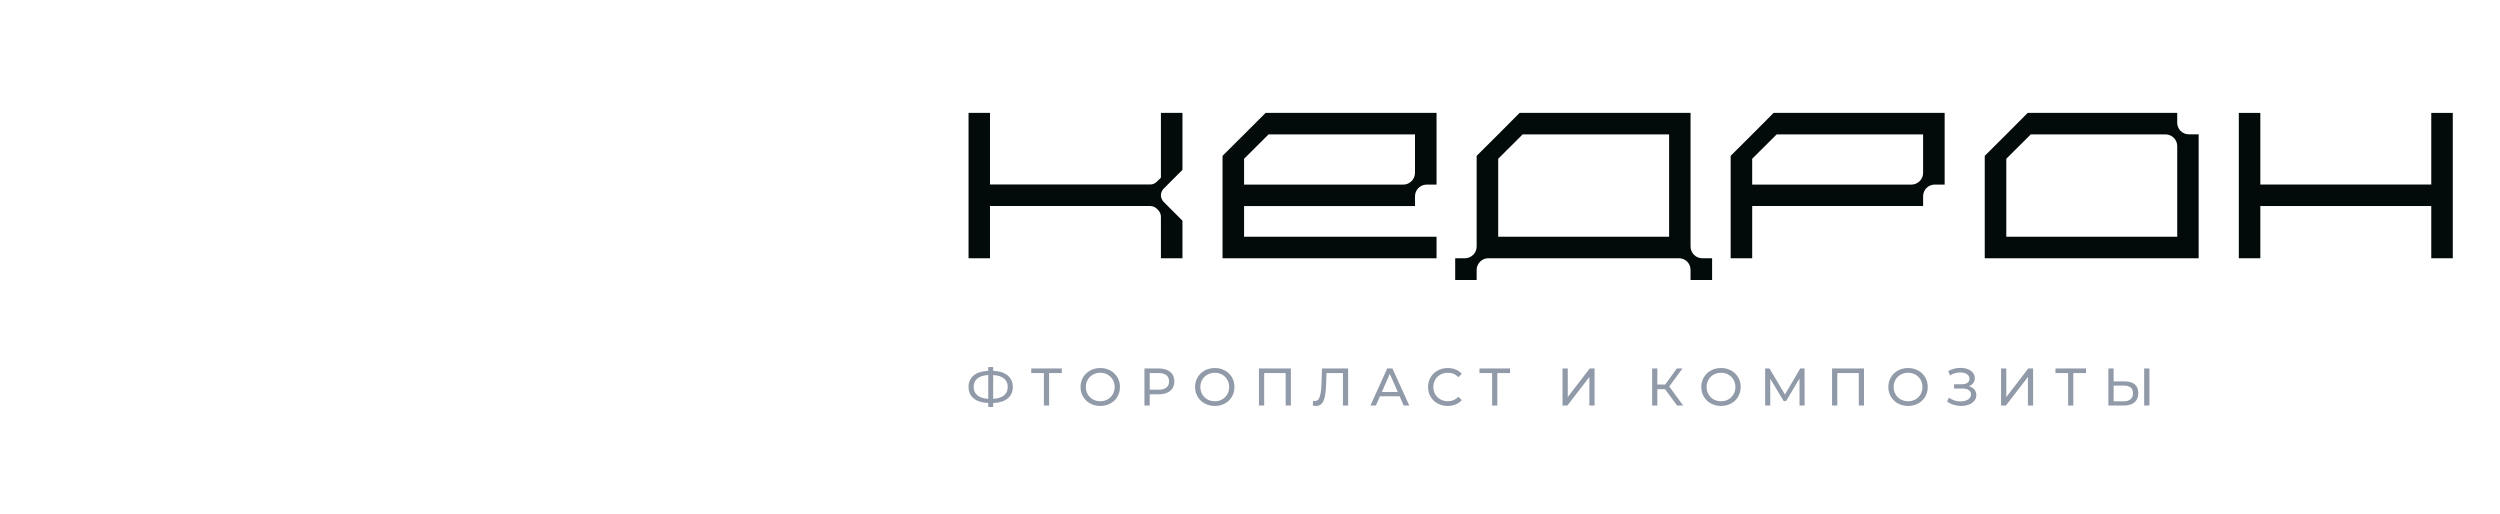<svg xmlns:inkscape="http://www.inkscape.org/namespaces/inkscape" xmlns:sodipodi="http://sodipodi.sourceforge.net/DTD/sodipodi-0.dtd" xmlns="http://www.w3.org/2000/svg" xmlns:svg="http://www.w3.org/2000/svg" id="_&#x421;&#x43B;&#x43E;&#x439;_1" data-name="&#x421;&#x43B;&#x43E;&#x439;_1" viewBox="0 0 1800 370" width="1800" height="370"><defs id="defs6"><style id="style1"> .st0 { fill: url(#_Безымянный_градиент_22); } .st1 { fill: #020a0a; } .st2 { fill: #909aa8; } </style><linearGradient id="_&#x411;&#x435;&#x437;&#x44B;&#x43C;&#x44F;&#x43D;&#x43D;&#x44B;&#x439;_&#x433;&#x440;&#x430;&#x434;&#x438;&#x435;&#x43D;&#x442;_22" data-name="&#x411;&#x435;&#x437;&#x44B;&#x43C;&#x44F;&#x43D;&#x43D;&#x44B;&#x439; &#x433;&#x440;&#x430;&#x434;&#x438;&#x435;&#x43D;&#x442; 22" x1="21" y1="182.79" x2="535.97" y2="182.79" gradientUnits="userSpaceOnUse"><stop offset="0" stop-color="#1d70b7" id="stop1"></stop><stop offset=".06" stop-color="#157cc2" id="stop2"></stop><stop offset=".2" stop-color="#098ed3" id="stop3"></stop><stop offset=".33" stop-color="#029ade" id="stop4"></stop><stop offset=".47" stop-color="#009ee2" id="stop5"></stop><stop offset="1" stop-color="#2dab66" id="stop6"></stop></linearGradient></defs><path class="st0" d="m 525.34,128.91 c 1.05,-0.35 1.89,-0.91 2.45,-1.75 0.49,-0.77 0.84,-1.75 0.84,-2.87 0,-1.61 -0.56,-2.87 -1.61,-3.77 -1.12,-0.91 -2.65,-1.33 -4.61,-1.33 h -5.73 v 14.75 h 2.17 v -4.54 h 4.54 l 3.15,4.54 h 2.3 l -3.49,-5.03 z m -3,-1.33 h -3.49 v -6.57 h 3.49 c 1.4,0 2.37,0.28 3.07,0.77 0.77,0.63 1.05,1.4 1.05,2.52 0,1.05 -0.28,1.96 -1.05,2.45 -0.7,0.56 -1.68,0.84 -3.07,0.84 z m 3,1.33 c 1.05,-0.35 1.89,-0.91 2.45,-1.75 0.49,-0.77 0.84,-1.75 0.84,-2.87 0,-1.61 -0.56,-2.87 -1.61,-3.77 -1.12,-0.91 -2.65,-1.33 -4.61,-1.33 h -5.73 v 14.75 h 2.17 v -4.54 h 4.54 l 3.15,4.54 h 2.3 l -3.49,-5.03 z m -3,-1.33 h -3.49 v -6.57 h 3.49 c 1.4,0 2.37,0.28 3.07,0.77 0.77,0.63 1.05,1.4 1.05,2.52 0,1.05 -0.28,1.96 -1.05,2.45 -0.7,0.56 -1.68,0.84 -3.07,0.84 z m 3,1.33 c 1.05,-0.35 1.89,-0.91 2.45,-1.75 0.49,-0.77 0.84,-1.75 0.84,-2.87 0,-1.61 -0.56,-2.87 -1.61,-3.77 -1.12,-0.91 -2.65,-1.33 -4.61,-1.33 h -5.73 v 14.75 h 2.17 v -4.54 h 4.54 l 3.15,4.54 h 2.3 l -3.49,-5.03 z m -3,-1.33 h -3.49 v -6.57 h 3.49 c 1.4,0 2.37,0.28 3.07,0.77 0.77,0.63 1.05,1.4 1.05,2.52 0,1.05 -0.28,1.96 -1.05,2.45 -0.7,0.56 -1.68,0.84 -3.07,0.84 z m 3,1.33 c 1.05,-0.35 1.89,-0.91 2.45,-1.75 0.49,-0.77 0.84,-1.75 0.84,-2.87 0,-1.61 -0.56,-2.87 -1.61,-3.77 -1.12,-0.91 -2.65,-1.33 -4.61,-1.33 h -5.73 v 14.75 h 2.17 v -4.54 h 4.54 l 3.15,4.54 h 2.3 l -3.49,-5.03 z m -3,-1.33 h -3.49 v -6.57 h 3.49 c 1.4,0 2.37,0.28 3.07,0.77 0.77,0.63 1.05,1.4 1.05,2.52 0,1.05 -0.28,1.96 -1.05,2.45 -0.7,0.56 -1.68,0.84 -3.07,0.84 z m -0.35,-14.95 c -7.62,0 -13.84,6.22 -13.84,13.91 0,7.69 6.22,13.91 13.84,13.91 7.62,0 13.98,-6.22 13.98,-13.91 0,-7.69 -6.29,-13.91 -13.98,-13.91 z m 0,25.57 c -6.36,0 -11.6,-5.24 -11.6,-11.67 0,-6.43 5.24,-11.6 11.6,-11.6 6.36,0 11.67,5.17 11.67,11.6 0,6.43 -5.17,11.67 -11.67,11.67 z m 5.8,-11.04 c 0.49,-0.77 0.84,-1.75 0.84,-2.87 0,-1.61 -0.56,-2.87 -1.61,-3.77 -1.12,-0.91 -2.65,-1.33 -4.61,-1.33 h -5.73 v 14.75 h 2.17 v -4.54 h 4.54 l 3.15,4.54 h 2.3 l -3.49,-5.03 c 1.05,-0.35 1.89,-0.91 2.45,-1.75 z m -5.45,0.42 h -3.49 v -6.57 h 3.49 c 1.4,0 2.37,0.28 3.07,0.77 0.77,0.63 1.05,1.4 1.05,2.52 0,1.05 -0.28,1.96 -1.05,2.45 -0.7,0.56 -1.68,0.84 -3.07,0.84 z m 3,1.33 c 1.05,-0.35 1.89,-0.91 2.45,-1.75 0.49,-0.77 0.84,-1.75 0.84,-2.87 0,-1.61 -0.56,-2.87 -1.61,-3.77 -1.12,-0.91 -2.65,-1.33 -4.61,-1.33 h -5.73 v 14.75 h 2.17 v -4.54 h 4.54 l 3.15,4.54 h 2.3 l -3.49,-5.03 z m -3,-1.33 h -3.49 v -6.57 h 3.49 c 1.4,0 2.37,0.28 3.07,0.77 0.77,0.63 1.05,1.4 1.05,2.52 0,1.05 -0.28,1.96 -1.05,2.45 -0.7,0.56 -1.68,0.84 -3.07,0.84 z m 3,1.33 c 1.05,-0.35 1.89,-0.91 2.45,-1.75 0.49,-0.77 0.84,-1.75 0.84,-2.87 0,-1.61 -0.56,-2.87 -1.61,-3.77 -1.12,-0.91 -2.65,-1.33 -4.61,-1.33 h -5.73 v 14.75 h 2.17 v -4.54 h 4.54 l 3.15,4.54 h 2.3 l -3.49,-5.03 z m -3,-1.33 h -3.49 v -6.57 h 3.49 c 1.4,0 2.37,0.28 3.07,0.77 0.77,0.63 1.05,1.4 1.05,2.52 0,1.05 -0.28,1.96 -1.05,2.45 -0.7,0.56 -1.68,0.84 -3.07,0.84 z M 63.42,262.6 v -13.7 h -6.99 v 13.7 l -11.81,6.85 3.49,6.08 11.81,-6.85 11.88,6.85 3.49,-6.08 v -0.07 L 63.41,262.6 Z m 43.82,11.6 -11.81,6.85 -11.81,-6.85 -3.49,6.08 11.81,6.85 v 13.63 h 6.99 v -13.63 l 11.81,-6.85 -3.49,-6.08 z m 27.11,-11.6 v -13.7 h -6.99 v 13.7 l -11.81,6.78 v 0.07 l 3.49,6.08 11.81,-6.85 11.81,6.85 3.49,-6.08 -11.81,-6.85 z M 36.3,274.27 21,283.08 v 17.68 h 6.99 v -13.63 l 11.81,-6.85 -3.49,-6.01 z m -8.31,49.75 V 310.39 H 21 v 17.68 l 15.3,8.81 3.49,-6.01 -11.81,-6.85 z m 43.82,11.6 -11.88,6.85 -11.81,-6.85 -3.49,6.08 15.31,8.87 15.37,-8.87 -3.49,-6.08 z m 27.11,-11.6 v -13.63 h -6.99 v 13.63 l -11.81,6.85 3.49,6.01 11.81,-6.78 11.81,6.78 3.49,-6.01 -11.81,-6.85 z m 43.75,11.6 -11.81,6.85 -11.81,-6.85 -3.49,6.08 15.3,8.87 15.3,-8.87 z m 20.19,-25.23 v 13.63 l -11.88,6.85 3.49,6.01 15.38,-8.81 v -17.68 z m -8.38,-36.12 -3.49,6.01 11.88,6.85 v 13.63 h 6.99 V 283.08 Z M 134.35,139.39 v -13.14 h -6.99 v 13.14 l -11.81,6.78 0.21,0.42 -0.21,0.14 3.49,6.08 12.3,-7.13 11.32,6.57 3.49,-6.08 -11.81,-6.78 z M 71.81,90.05 59.93,96.9 48.12,90.05 l -3.49,6.08 11.81,6.78 v 13.77 h 6.99 v -13.7 L 75.31,96.13 71.82,90.05 Z M 27.99,78.45 V 64.75 H 21 v 17.68 l 15.3,8.88 3.49,-6.08 -11.81,-6.78 z M 36.3,28.63 21,37.51 v 17.68 h 6.99 V 41.56 L 39.8,34.71 36.31,28.63 Z M 59.93,15 44.62,23.87 48.11,29.88 59.92,23.1 71.8,29.88 75.29,23.87 59.92,15 Z m 82.74,75.05 -11.81,6.85 -11.81,-6.85 -3.49,6.08 11.81,6.85 v 13.7 h 6.99 v -13.77 l 11.81,-6.78 -3.49,-6.08 z M 98.92,78.45 v -13.7 h -6.99 v 13.7 l -11.81,6.78 v 0.07 l 3.49,6.08 11.81,-6.85 11.81,6.85 3.49,-6.08 V 85.23 L 98.91,78.45 Z m 8.32,-49.82 -11.81,6.85 -11.81,-6.85 -3.49,6.08 11.81,6.85 v 13.63 h 6.99 V 41.56 l 11.81,-6.85 -3.49,-6.08 z M 130.86,15 l -15.3,8.87 3.49,6.01 11.81,-6.78 11.81,6.78 3.49,-6.01 z m 23.62,13.63 -3.49,6.08 11.88,6.85 v 13.63 h 6.99 V 37.51 Z m 8.38,36.13 v 13.7 l -11.88,6.78 3.49,6.08 15.38,-8.88 V 64.76 Z m -87.56,153.67 -3.49,-6.01 -11.88,6.85 -11.81,-6.85 -3.49,6.01 11.81,6.85 v 14.05 h 6.99 V 225.7 l 11.88,-6.85 -0.21,-0.28 0.21,-0.14 z M 27.99,200.75 V 187.12 H 21 v 17.68 l 15.3,8.88 3.49,-6.08 -11.81,-6.85 z M 36.3,150.99 21,159.87 v 17.68 h 6.99 v -13.7 l 11.81,-6.78 -3.49,-6.08 z m 39,-4.82 -11.88,-6.78 v -13.14 h -6.99 v 13.14 l -11.81,6.78 3.49,6.08 11.39,-6.57 12.3,7.13 3.49,-6.08 -0.28,-0.14 0.28,-0.42 z m 67.37,66.25 -11.81,6.85 -11.81,-6.85 -3.49,6.01 0.14,0.14 -0.14,0.28 11.81,6.85 v 13.63 h 6.99 v -14.05 l 11.81,-6.85 -3.49,-6.01 z m -31.94,-4.82 -11.81,-6.85 v -13.63 h -6.99 v 13.63 l -11.81,6.85 0.14,0.28 -0.14,0.14 3.49,6.01 11.81,-6.85 11.81,6.85 3.49,-6.01 -0.14,-0.14 0.14,-0.28 z m 0,-50.53 -3.49,-6.08 -11.81,6.85 -11.81,-6.85 -3.49,6.08 0.21,0.14 -0.21,0.35 11.81,6.85 v 13.14 h 6.99 v -13.14 l 11.81,-6.85 -0.21,-0.35 0.21,-0.14 z m 59.12,43.68 v -13.63 h -6.99 v 13.63 l -11.88,6.85 3.49,6.08 11.88,-6.85 11.81,6.85 3.49,-6.08 -11.81,-6.85 z m 43.75,11.67 -11.81,6.85 -11.81,-6.85 -3.49,6.01 15.3,8.88 15.3,-8.88 z m -35.43,-61.43 -11.81,6.85 -11.88,-6.85 -3.49,6.08 11.88,6.78 v 13.7 h 6.99 v -13.7 l 11.81,-6.78 -3.49,-6.08 z m 23.62,-13.62 -15.3,8.8 3.49,6.08 11.81,-6.85 11.81,6.85 3.49,-6.08 z m 38.92,63.38 v -13.63 h -6.99 v 13.63 l -11.81,6.85 3.49,6.08 11.81,-6.85 11.81,6.85 3.49,-6.08 -11.81,-6.85 z m 47.31,17.68 -3.49,-6.01 -11.88,6.85 -11.81,-6.85 -3.49,6.01 11.81,6.85 v 14.05 h 6.99 V 225.7 l 11.88,-6.85 -0.21,-0.28 0.21,-0.14 z m -38.99,-67.44 -11.81,6.85 -11.81,-6.85 -3.49,6.08 11.81,6.78 v 13.7 h 6.99 v -13.7 l 11.81,-6.78 -3.49,-6.08 z m 38.99,-4.82 -11.88,-6.78 v -13.14 h -6.99 v 13.14 l -11.81,6.78 3.49,6.08 11.39,-6.57 12.3,7.13 3.49,-6.08 -0.21,-0.14 0.21,-0.42 z m 23.62,55 v -14.05 h -6.99 v 13.63 l -11.81,6.85 0.14,0.28 -0.14,0.14 3.49,6.01 11.81,-6.85 11.81,6.85 3.49,-6.01 -11.81,-6.85 z m -35.5,61.43 v -13.7 h -6.99 v 17.68 l 15.37,8.87 3.49,-6.08 -11.88,-6.78 z m 43.82,11.6 -11.81,6.85 -11.81,-6.85 -3.49,6.08 11.81,6.78 v 13.7 h 6.99 v -13.63 l 11.81,-6.85 -3.49,-6.08 z m 59.12,-75.06 -15.38,8.88 3.49,6.01 11.88,-6.85 11.81,6.85 3.49,-6.01 -15.3,-8.88 z m -23.69,13.63 -11.81,6.85 -11.81,-6.85 -3.49,6.08 11.81,6.85 v 13.63 h 6.99 V 225.7 l 11.81,-6.85 -3.49,-6.08 z m -8.32,49.83 v -13.7 h -6.99 v 13.7 l -11.81,6.78 v 0.07 l 3.49,6.08 11.81,-6.85 11.81,6.85 3.49,-6.08 v -0.07 l -11.81,-6.78 z m 43.82,11.6 -11.81,6.85 -11.88,-6.85 -3.49,6.08 11.88,6.85 v 13.63 h 6.99 v -13.63 l 11.81,-6.85 -3.49,-6.08 z m 59.05,-75.06 -15.3,8.88 3.49,6.01 11.81,-6.85 11.88,6.85 3.49,-6.01 z m -23.62,13.63 -11.81,6.85 -11.81,-6.85 -3.49,6.08 11.81,6.85 v 13.63 h 6.99 V 225.7 l 11.81,-6.85 -3.49,-6.08 z M 418,262.6 v -13.7 h -6.99 v 13.7 l -11.81,6.78 v 0.07 l 3.49,6.08 11.81,-6.85 11.81,6.85 3.49,-6.08 v -0.07 l -11.81,-6.78 z m 43.82,11.6 -11.88,6.85 -11.81,-6.85 -3.49,6.08 11.81,6.85 v 13.63 h 6.99 v -13.63 l 11.88,-6.85 -3.49,-6.08 z m 27.12,-11.6 v -13.7 h -6.99 v 13.7 l -11.88,6.78 v 0.07 l 3.49,6.08 11.88,-6.85 11.81,6.85 3.49,-6.08 -11.81,-6.85 z m -15.38,-49.83 -3.49,6.08 11.88,6.85 v 13.63 h 6.99 v -17.68 l -15.37,-8.88 z M 311.64,324.02 v -13.63 h -6.99 v 17.68 l 15.3,8.81 3.49,-6.01 -11.81,-6.85 z m 43.75,11.6 -11.81,6.85 -11.81,-6.85 -3.49,6.08 15.3,8.87 15.3,-8.87 z m 27.18,-11.6 v -13.63 h -6.99 v 13.63 l -11.88,6.85 3.49,6.01 11.88,-6.78 11.81,6.78 3.49,-6.01 -11.81,-6.85 z m 70.86,0 v -13.63 h -6.99 v 13.63 l -11.81,6.85 3.49,6.01 11.81,-6.78 11.88,6.78 3.49,-6.01 -11.88,-6.85 z m 43.82,11.6 -11.81,6.85 -11.88,-6.85 -3.49,6.08 15.37,8.87 15.3,-8.87 z m 20.13,-25.23 v 13.63 l -11.81,6.85 3.49,6.01 15.3,-8.81 v -17.68 h -6.99 z m -8.32,-36.12 -3.49,6.01 11.81,6.85 v 13.63 h 6.99 v -17.68 l -15.3,-8.81 z m -82.74,61.35 -11.81,6.85 -11.81,-6.85 -3.49,6.08 15.3,8.87 15.31,-8.87 -3.49,-6.08 z m -106.36,-184.07 -11.39,6.57 -12.23,-7.13 -3.49,6.08 0.21,0.14 -0.21,0.35 11.81,6.85 v 13.14 h 6.99 v -13.14 l 11.81,-6.85 -3.49,-6.01 z m -35.43,-61.43 -15.37,8.81 v 17.75 h 6.99 v -13.7 l 11.88,-6.85 -3.49,-6.01 z m 62.54,49.76 v -13.63 h -6.99 v 13.63 l -11.81,6.85 3.49,6.08 11.81,-6.85 11.81,6.85 3.49,-6.08 -11.81,-6.85 z m 43.82,11.67 -11.81,6.78 -11.88,-6.78 -3.49,6.01 15.38,8.88 15.3,-8.88 -3.49,-6.01 z M 418,139.88 v -13.63 h -6.99 v 13.63 l -11.81,6.85 3.49,6.08 11.81,-6.85 11.81,6.85 3.49,-6.08 -11.81,-6.85 z m 43.82,11.67 -11.88,6.78 -11.81,-6.78 -3.49,6.01 15.3,8.88 15.37,-8.88 z m 20.13,-25.3 v 13.63 l -11.88,6.85 3.49,6.08 15.37,-8.88 v -17.68 h -6.99 z m -126.56,-36.2 -11.81,6.85 -11.81,-6.85 -3.49,6.08 11.81,6.85 v 13.7 h 6.99 v -13.7 l 11.81,-6.85 -3.49,-6.08 z m -43.75,-11.6 v -13.7 h -6.99 v 13.77 l -11.81,6.78 3.49,6.08 11.81,-6.85 11.81,6.85 3.49,-6.08 v -0.07 l -11.81,-6.78 z m 8.32,-49.82 -15.3,8.88 v 17.68 h 6.99 V 41.56 l 11.81,-6.85 -3.49,-6.08 z M 343.58,15 l -15.3,8.87 3.49,6.01 11.81,-6.78 11.81,6.78 3.49,-6.01 z m 153.67,75.05 -11.81,6.85 -11.88,-6.85 -3.49,6.08 11.88,6.85 v 13.7 h 6.99 v -13.77 l 11.81,-6.78 -3.49,-6.08 z m -43.82,-11.6 v -13.7 h -6.99 v 13.7 l -11.81,6.78 v 0.07 l 3.49,6.08 11.81,-6.85 11.88,6.85 3.49,-6.08 v -0.07 l -11.88,-6.78 z m 8.39,-49.82 -11.88,6.85 -11.81,-6.85 -3.49,6.08 11.81,6.85 v 13.63 h 6.99 V 41.56 l 11.88,-6.85 -3.49,-6.08 z M 485.44,15 l -15.37,8.87 3.49,6.01 11.88,-6.78 11.81,6.78 3.49,-6.01 z m 23.62,13.63 -3.49,6.08 11.81,6.85 v 13.63 h 6.99 V 37.51 l -15.3,-8.88 z m 8.32,36.13 v 13.7 l -11.81,6.78 3.49,6.08 15.3,-8.88 V 64.76 h -6.99 z m -91.06,25.29 -11.81,6.85 -11.81,-6.85 -3.49,6.08 11.81,6.85 v 13.7 h 6.99 v -13.7 l 11.81,-6.85 -3.49,-6.08 z m -43.75,-11.6 v -13.7 h -6.99 v 13.7 l -11.88,6.78 v 0.07 l 3.49,6.08 11.88,-6.85 11.81,6.85 3.49,-6.08 v -0.07 l -11.81,-6.78 z m 8.32,-49.82 -11.81,6.85 -11.88,-6.85 -3.49,6.08 11.88,6.85 v 13.63 h 6.99 V 41.56 l 11.81,-6.85 -3.49,-6.08 z M 414.51,15 l -15.3,8.87 3.49,6.01 11.81,-6.78 11.81,6.78 3.49,-6.01 L 414.5,15 Z" id="path6" style="fill:url(#_%D0%91%D0%B5%D0%B7%D1%8B%D0%BC%D1%8F%D0%BD%D0%BD%D1%8B%D0%B9_%D0%B3%D1%80%D0%B0%D0%B4%D0%B8%D0%B5%D0%BD%D1%82_22)"></path><g id="g32"><g id="g11"><path class="st1" d="m 837.88,135.77 c -1.26,1.33 -2.03,3 -2.03,4.82 0,1.82 0.77,3.49 2.03,4.82 l 13.49,13.49 v 27.04 H 835.86 V 156.1 c 0,-1.82 -0.7,-3.56 -1.96,-4.82 l -0.98,-0.98 c -1.26,-1.26 -3.01,-1.96 -4.75,-1.96 H 712.79 v 37.6 H 697.35 V 81.26 h 15.44 v 51.57 h 115.38 c 1.68,0 3.35,-0.63 4.54,-1.82 l 1.33,-1.26 1.82,-1.82 V 81.25 h 15.51 v 41.02 l -13.49,13.49 z" id="path7"></path><polygon class="st1" points="1627.44,148.34 1750.52,148.34 1750.52,185.94 1766,185.94 1766,148.34 1766,132.86 1766,81.29 1750.52,81.29 1750.52,132.86 1627.44,132.86 1627.44,81.29 1611.95,81.29 1611.95,132.86 1611.95,148.34 1611.95,185.94 1627.44,185.94 " id="polygon7"></polygon><path class="st1" d="m 1018.8,148.35 v -7.06 c 0,-2.24 0.91,-4.33 2.45,-5.94 h 0.07 c 1.54,-1.61 3.7,-2.45 5.94,-2.45 h 7.06 V 81.26 H 911.26 l -15.52,15.51 -15.51,15.44 v 73.73 h 154.09 V 170.43 H 895.74 V 148.35 Z M 895.74,114.32 913.35,96.78 h 105.45 v 27.67 c 0,2.24 -0.91,4.4 -2.44,5.94 -1.61,1.61 -3.71,2.52 -5.94,2.52 H 895.74 Z" id="path8"></path><path class="st1" d="m 1277.02,81.26 -15.44,15.51 -15.51,15.44 v 73.73 h 15.51 v -37.6 h 123.06 v -7.06 c 0,-2.24 0.91,-4.4 2.44,-5.94 1.61,-1.61 3.7,-2.45 5.94,-2.45 h 7.13 V 81.25 h -123.13 z m 107.62,43.19 c 0,2.24 -0.91,4.4 -2.45,5.94 -1.61,1.61 -3.77,2.52 -5.94,2.52 h -114.68 v -18.59 l 17.61,-17.54 h 105.45 v 27.67 z" id="path9"></path><path class="st1" d="m 1225.66,185.95 c -2.24,0 -4.4,-0.91 -5.94,-2.45 -1.61,-1.61 -2.52,-3.77 -2.52,-6.01 V 81.26 h -123.06 l -15.44,15.51 -15.51,15.44 v 65.27 c 0,2.24 -0.84,4.4 -2.45,5.94 -1.61,1.61 -3.7,2.52 -5.94,2.52 h -7.06 v 15.65 h 15.45 v -7.27 c 0,-2.24 0.91,-4.33 2.51,-5.94 1.54,-1.61 3.7,-2.45 5.94,-2.45 h 137.18 c 2.24,0 4.33,0.84 5.94,2.45 1.61,1.61 2.44,3.7 2.44,5.94 v 7.27 h 15.52 v -15.65 h -7.06 z m -23.9,-15.52 H 1078.7 v -56.12 l 17.61,-17.54 h 105.45 z" id="path10"></path><path class="st1" d="m 1575.91,96.71 c -2.17,0 -4.33,-0.84 -5.87,-2.45 -1.61,-1.54 -2.45,-3.7 -2.45,-5.94 v -7.06 h -107.62 l -15.44,15.51 -15.52,15.44 v 73.73 h 154.02 V 96.7 h -7.13 z m -8.31,73.72 h -123.06 v -56.12 l 17.61,-17.54 h 97 c 2.24,0 4.4,0.84 5.94,2.45 h 0.07 c 1.54,1.61 2.45,3.7 2.45,5.94 v 65.27 z" id="path11"></path></g><g id="g31"><path class="st2" d="m 725.53,286.92 c -2.46,2 -5.95,3.09 -10.45,3.24 v 2.82 h -3.54 v -2.82 c -4.5,-0.18 -7.99,-1.27 -10.46,-3.28 -2.48,-2.01 -3.72,-4.77 -3.72,-8.28 0,-3.51 1.24,-6.3 3.72,-8.31 2.48,-2 5.96,-3.1 10.46,-3.28 v -2.71 h 3.54 v 2.71 c 4.48,0.17 7.95,1.28 10.43,3.3 2.48,2.02 3.72,4.79 3.72,8.29 0,3.5 -1.24,6.31 -3.7,8.32 z m -21.75,-2.24 c 1.82,1.46 4.4,2.3 7.76,2.5 v -17.16 c -3.41,0.2 -6.01,1.03 -7.8,2.48 -1.79,1.45 -2.69,3.49 -2.69,6.1 0,2.61 0.91,4.62 2.73,6.08 z m 19.1,0 c 1.79,-1.46 2.69,-3.5 2.69,-6.12 0,-2.62 -0.91,-4.58 -2.72,-6.05 -1.82,-1.46 -4.41,-2.29 -7.76,-2.5 v 17.16 c 3.41,-0.2 6.01,-1.04 7.8,-2.5 z" id="path12"></path><path class="st2" d="m 764.5,268.61 h -9.15 v 23.37 h -3.74 v -23.37 h -9.11 v -3.32 h 22 z" id="path13"></path><path class="st2" d="m 784.94,290.52 c -2.17,-1.18 -3.86,-2.81 -5.1,-4.9 -1.23,-2.09 -1.85,-4.41 -1.85,-6.98 0,-2.57 0.62,-4.9 1.85,-6.98 1.24,-2.09 2.93,-3.72 5.1,-4.9 2.16,-1.19 4.59,-1.78 7.28,-1.78 2.69,0 5.08,0.59 7.24,1.78 2.17,1.18 3.85,2.81 5.08,4.88 1.22,2.07 1.82,4.41 1.82,7 0,2.59 -0.61,4.92 -1.82,6.99 -1.22,2.07 -2.91,3.7 -5.08,4.88 -2.16,1.19 -4.57,1.78 -7.24,1.78 -2.67,0 -5.12,-0.59 -7.28,-1.78 z m 12.56,-2.96 c 1.56,-0.89 2.8,-2.12 3.7,-3.68 0.9,-1.56 1.35,-3.31 1.35,-5.24 0,-1.93 -0.45,-3.68 -1.35,-5.24 -0.9,-1.56 -2.14,-2.79 -3.7,-3.68 -1.56,-0.89 -3.33,-1.33 -5.28,-1.33 -1.95,0 -3.73,0.45 -5.32,1.33 -1.59,0.89 -2.84,2.12 -3.74,3.68 -0.91,1.56 -1.35,3.31 -1.35,5.24 0,1.93 0.45,3.67 1.35,5.24 0.9,1.56 2.15,2.79 3.74,3.68 1.59,0.89 3.36,1.33 5.32,1.33 1.96,0 3.72,-0.44 5.28,-1.33 z" id="path14"></path><path class="st2" d="m 842.56,267.77 c 1.98,1.65 2.97,3.92 2.97,6.82 0,2.9 -0.99,5.18 -2.97,6.83 -1.99,1.65 -4.7,2.48 -8.16,2.48 h -6.6 v 8.09 h -3.81 V 265.3 h 10.41 c 3.46,0 6.18,0.83 8.16,2.48 z m -2.75,11.27 c 1.27,-1.03 1.91,-2.51 1.91,-4.44 0,-1.93 -0.64,-3.41 -1.91,-4.44 -1.27,-1.03 -3.11,-1.55 -5.52,-1.55 h -6.49 v 11.97 h 6.49 c 2.41,0 4.26,-0.52 5.52,-1.55 z" id="path15"></path><path class="st2" d="m 867.39,290.52 c -2.17,-1.18 -3.86,-2.81 -5.1,-4.9 -1.23,-2.09 -1.85,-4.41 -1.85,-6.98 0,-2.57 0.62,-4.9 1.85,-6.98 1.24,-2.09 2.93,-3.72 5.1,-4.9 2.16,-1.19 4.59,-1.78 7.28,-1.78 2.69,0 5.08,0.59 7.24,1.78 2.17,1.18 3.85,2.81 5.08,4.88 1.22,2.07 1.82,4.41 1.82,7 0,2.59 -0.61,4.92 -1.82,6.99 -1.22,2.07 -2.91,3.7 -5.08,4.88 -2.16,1.19 -4.57,1.78 -7.24,1.78 -2.67,0 -5.12,-0.59 -7.28,-1.78 z m 12.56,-2.96 c 1.56,-0.89 2.8,-2.12 3.7,-3.68 0.9,-1.56 1.35,-3.31 1.35,-5.24 0,-1.93 -0.45,-3.68 -1.35,-5.24 -0.9,-1.56 -2.14,-2.79 -3.7,-3.68 -1.56,-0.89 -3.33,-1.33 -5.28,-1.33 -1.95,0 -3.73,0.45 -5.32,1.33 -1.59,0.89 -2.84,2.12 -3.74,3.68 -0.91,1.56 -1.35,3.31 -1.35,5.24 0,1.93 0.45,3.67 1.35,5.24 0.9,1.56 2.15,2.79 3.74,3.68 1.59,0.89 3.36,1.33 5.32,1.33 1.96,0 3.72,-0.44 5.28,-1.33 z" id="path16"></path><path class="st2" d="m 929.43,265.29 v 26.69 h -3.74 v -23.37 h -15.48 v 23.37 h -3.77 v -26.69 h 23 z" id="path17"></path><path class="st2" d="m 970.65,265.29 v 26.69 h -3.74 v -23.37 h -11.82 l -0.27,7.81 c -0.12,3.69 -0.42,6.67 -0.89,8.96 -0.47,2.29 -1.22,4.01 -2.23,5.17 -1.01,1.15 -2.39,1.73 -4.12,1.73 -0.79,0 -1.59,-0.1 -2.4,-0.3 l 0.27,-3.4 c 0.4,0.11 0.81,0.16 1.22,0.16 1.1,0 1.97,-0.44 2.63,-1.32 0.66,-0.88 1.16,-2.19 1.49,-3.95 0.33,-1.76 0.55,-4.07 0.65,-6.94 l 0.42,-11.25 h 18.8 z" id="path18"></path><path class="st2" d="m 1007.75,285.31 h -14.18 l -2.94,6.67 h -3.93 l 12.08,-26.69 h 3.78 l 12.12,26.69 h -4 l -2.94,-6.67 z m -1.33,-3.05 -5.76,-13.08 -5.75,13.08 z" id="path19"></path><path class="st2" d="m 1035.08,290.52 c -2.15,-1.18 -3.83,-2.81 -5.05,-4.88 -1.22,-2.07 -1.83,-4.41 -1.83,-6.99 0,-2.58 0.61,-4.93 1.83,-7 1.22,-2.07 2.91,-3.7 5.08,-4.88 2.16,-1.19 4.57,-1.78 7.24,-1.78 2.09,0 3.99,0.35 5.72,1.05 1.73,0.7 3.2,1.74 4.42,3.11 l -2.48,2.4 c -2.01,-2.11 -4.51,-3.17 -7.52,-3.17 -1.98,0 -3.77,0.45 -5.37,1.33 -1.6,0.89 -2.86,2.12 -3.76,3.68 -0.9,1.56 -1.35,3.31 -1.35,5.24 0,1.93 0.45,3.67 1.35,5.24 0.9,1.56 2.15,2.79 3.76,3.68 1.6,0.89 3.4,1.33 5.37,1.33 2.98,0 5.48,-1.07 7.52,-3.2 l 2.48,2.4 c -1.22,1.37 -2.7,2.41 -4.44,3.13 -1.74,0.71 -3.65,1.07 -5.73,1.07 -2.67,0 -5.08,-0.59 -7.23,-1.78 z" id="path20"></path><path class="st2" d="m 1087.22,268.61 h -9.15 v 23.37 h -3.74 v -23.37 h -9.11 v -3.32 h 22 z" id="path21"></path><path class="st2" d="m 1125.02,265.29 h 3.77 v 20.59 l 15.79,-20.59 h 3.51 v 26.69 h -3.74 v -20.56 l -15.83,20.56 h -3.51 v -26.69 z" id="path22"></path><path class="st2" d="m 1198.85,280.24 h -5.57 v 11.74 h -3.74 v -26.69 h 3.74 v 11.59 h 5.64 l 8.39,-11.59 h 4.08 l -9.53,12.93 9.99,13.77 h -4.34 l -8.66,-11.74 z" id="path23"></path><path class="st2" d="m 1231.88,290.52 c -2.17,-1.18 -3.86,-2.81 -5.1,-4.9 -1.23,-2.09 -1.85,-4.41 -1.85,-6.98 0,-2.57 0.62,-4.9 1.85,-6.98 1.24,-2.09 2.93,-3.72 5.1,-4.9 2.16,-1.19 4.59,-1.78 7.28,-1.78 2.69,0 5.08,0.59 7.24,1.78 2.17,1.18 3.85,2.81 5.08,4.88 1.22,2.07 1.82,4.41 1.82,7 0,2.59 -0.61,4.92 -1.82,6.99 -1.22,2.07 -2.91,3.7 -5.08,4.88 -2.16,1.19 -4.57,1.78 -7.24,1.78 -2.67,0 -5.12,-0.59 -7.28,-1.78 z m 12.56,-2.96 c 1.56,-0.89 2.8,-2.12 3.7,-3.68 0.9,-1.56 1.35,-3.31 1.35,-5.24 0,-1.93 -0.45,-3.68 -1.35,-5.24 -0.9,-1.56 -2.14,-2.79 -3.7,-3.68 -1.56,-0.89 -3.33,-1.33 -5.28,-1.33 -1.95,0 -3.73,0.45 -5.32,1.33 -1.59,0.89 -2.84,2.12 -3.74,3.68 -0.91,1.56 -1.35,3.31 -1.35,5.24 0,1.93 0.45,3.67 1.35,5.24 0.9,1.56 2.15,2.79 3.74,3.68 1.59,0.89 3.36,1.33 5.32,1.33 1.96,0 3.72,-0.44 5.28,-1.33 z" id="path24"></path><path class="st2" d="m 1295.67,291.99 -0.04,-19.45 -9.65,16.21 h -1.76 l -9.65,-16.09 v 19.33 h -3.66 V 265.3 h 3.13 l 11.13,18.76 10.98,-18.76 h 3.13 l 0.04,26.69 h -3.66 z" id="path25"></path><path class="st2" d="m 1342.08,265.29 v 26.69 h -3.74 v -23.37 h -15.48 v 23.37 h -3.77 v -26.69 h 23 z" id="path26"></path><path class="st2" d="m 1366.56,290.52 c -2.17,-1.18 -3.86,-2.81 -5.1,-4.9 -1.23,-2.09 -1.85,-4.41 -1.85,-6.98 0,-2.57 0.62,-4.9 1.85,-6.98 1.24,-2.09 2.93,-3.72 5.1,-4.9 2.16,-1.19 4.59,-1.78 7.28,-1.78 2.69,0 5.08,0.59 7.24,1.78 2.17,1.18 3.85,2.81 5.08,4.88 1.22,2.07 1.82,4.41 1.82,7 0,2.59 -0.61,4.92 -1.82,6.99 -1.22,2.07 -2.91,3.7 -5.08,4.88 -2.16,1.19 -4.57,1.78 -7.24,1.78 -2.67,0 -5.12,-0.59 -7.28,-1.78 z m 12.56,-2.96 c 1.56,-0.89 2.8,-2.12 3.7,-3.68 0.9,-1.56 1.35,-3.31 1.35,-5.24 0,-1.93 -0.45,-3.68 -1.35,-5.24 -0.9,-1.56 -2.14,-2.79 -3.7,-3.68 -1.56,-0.89 -3.33,-1.33 -5.28,-1.33 -1.95,0 -3.73,0.45 -5.32,1.33 -1.59,0.89 -2.84,2.12 -3.74,3.68 -0.91,1.56 -1.35,3.31 -1.35,5.24 0,1.93 0.45,3.67 1.35,5.24 0.9,1.56 2.15,2.79 3.74,3.68 1.59,0.89 3.36,1.33 5.32,1.33 1.96,0 3.72,-0.44 5.28,-1.33 z" id="path27"></path><path class="st2" d="m 1421.55,280.45 c 0.94,1.14 1.41,2.49 1.41,4.07 0,1.58 -0.5,2.95 -1.51,4.13 -1,1.19 -2.33,2.09 -4,2.71 -1.66,0.62 -3.48,0.93 -5.43,0.93 -1.78,0 -3.55,-0.27 -5.3,-0.8 -1.76,-0.53 -3.36,-1.33 -4.8,-2.4 l 1.33,-2.82 c 1.17,0.92 2.48,1.6 3.92,2.06 1.45,0.46 2.91,0.69 4.39,0.69 2.14,0 3.93,-0.45 5.37,-1.35 1.45,-0.91 2.18,-2.14 2.18,-3.72 0,-1.35 -0.55,-2.38 -1.64,-3.11 -1.09,-0.73 -2.63,-1.09 -4.61,-1.09 h -5.95 v -3.09 h 5.69 c 1.7,0 3.03,-0.35 3.98,-1.05 0.96,-0.7 1.43,-1.67 1.43,-2.92 0,-1.4 -0.62,-2.5 -1.87,-3.31 -1.24,-0.81 -2.82,-1.22 -4.73,-1.22 -1.24,0 -2.51,0.18 -3.79,0.53 -1.28,0.35 -2.5,0.89 -3.64,1.6 l -1.22,-3.13 c 1.35,-0.76 2.77,-1.33 4.27,-1.71 1.5,-0.38 3,-0.57 4.5,-0.57 1.88,0 3.61,0.29 5.18,0.88 1.58,0.58 2.83,1.43 3.76,2.56 0.92,1.12 1.39,2.43 1.39,3.92 0,1.35 -0.38,2.53 -1.12,3.55 -0.75,1.02 -1.79,1.78 -3.11,2.28 1.68,0.46 2.99,1.25 3.93,2.38 z" id="path28"></path><path class="st2" d="m 1440.77,265.29 h 3.77 v 20.59 l 15.79,-20.59 h 3.51 v 26.69 h -3.74 v -20.56 l -15.83,20.56 h -3.51 v -26.69 z" id="path29"></path><path class="st2" d="m 1501.93,268.61 h -9.15 v 23.37 h -3.74 v -23.37 h -9.11 v -3.32 h 22 z" id="path30"></path><path class="st2" d="m 1537.03,276.73 c 1.69,1.43 2.54,3.53 2.54,6.29 0,2.92 -0.91,5.15 -2.72,6.67 -1.82,1.53 -4.42,2.29 -7.8,2.29 h -11.02 v -26.69 h 3.77 v 9.3 h 7.93 c 3.18,0 5.61,0.71 7.3,2.14 z m -3.05,10.74 c 1.18,-1.01 1.78,-2.46 1.78,-4.37 0,-3.66 -2.29,-5.49 -6.86,-5.49 h -7.09 v 11.36 h 7.09 c 2.21,0 3.9,-0.5 5.09,-1.51 z m 9.82,-22.18 h 3.77 v 26.69 h -3.77 z" id="path31"></path></g></g></svg>